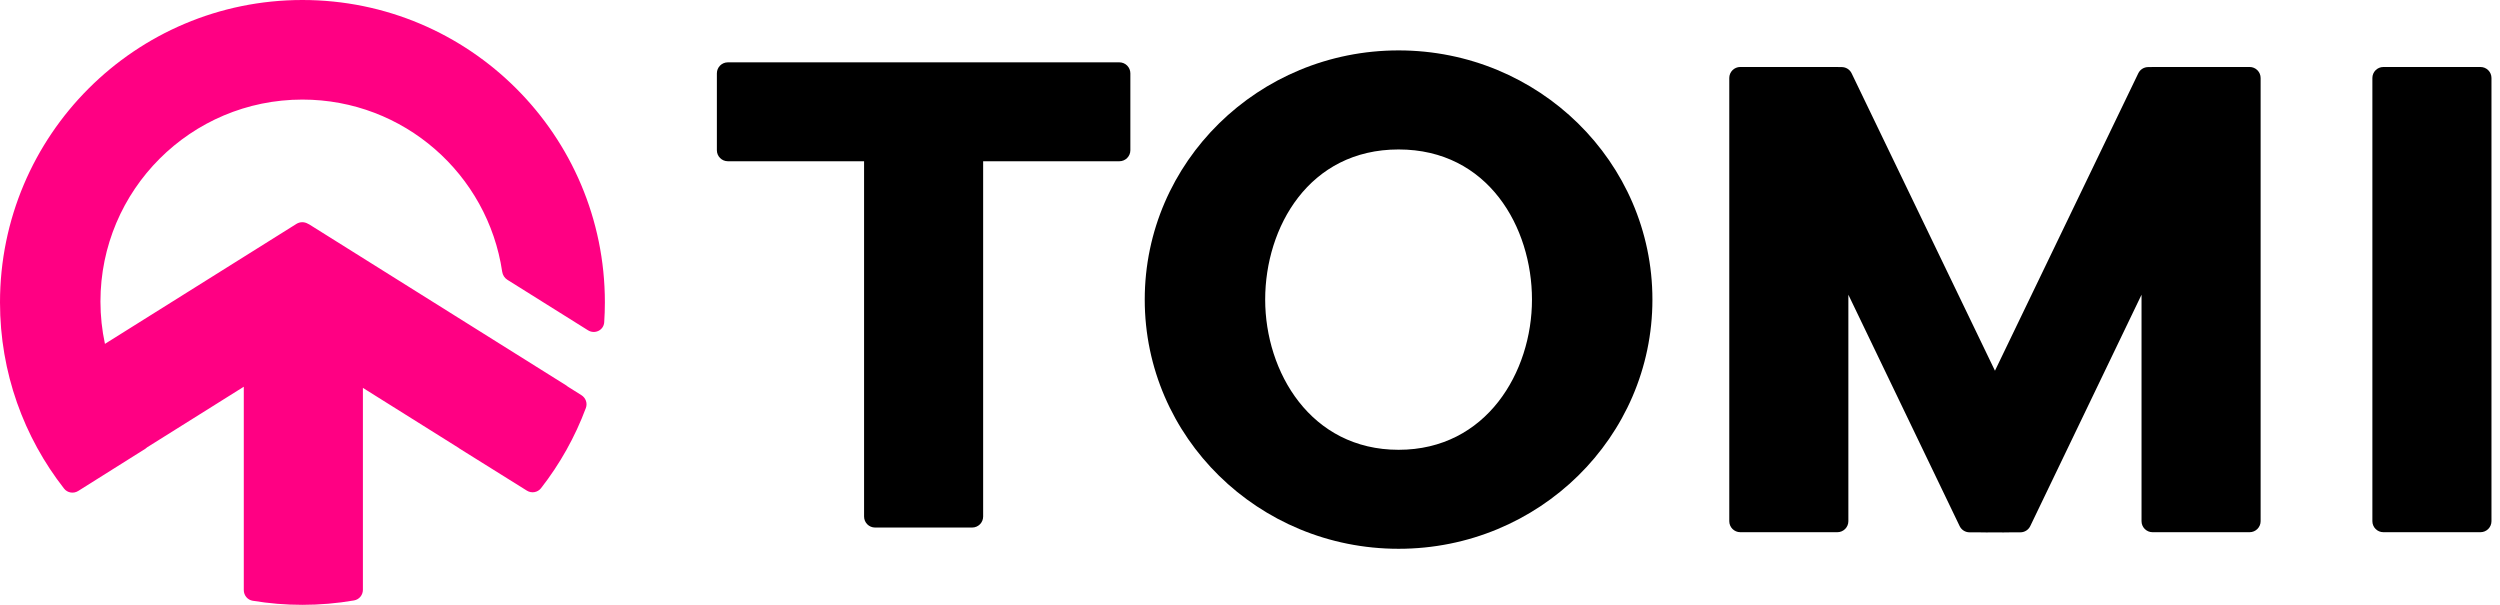 <svg width="124" height="30" viewBox="0 0 124 30" fill="none" xmlns="http://www.w3.org/2000/svg">
<path d="M123.577 25.851C123.577 26.153 123.333 26.397 123.031 26.397H118.216C117.915 26.397 117.67 26.153 117.67 25.851V3.868C117.67 3.567 117.915 3.323 118.216 3.323H123.031C123.333 3.323 123.577 3.567 123.577 3.868V25.851Z" fill="black"/>
<path d="M85.772 25.851C85.772 26.152 86.017 26.397 86.318 26.397H91.134C91.435 26.397 91.679 26.152 91.679 25.851V14.618L97.198 26.094C97.289 26.283 97.479 26.403 97.688 26.403L98.395 26.406C98.433 26.408 98.471 26.409 98.51 26.409L98.95 26.407L99.389 26.409C99.428 26.409 99.466 26.408 99.504 26.406L100.211 26.403C100.42 26.403 100.61 26.283 100.701 26.094L106.22 14.618V25.851C106.22 26.152 106.464 26.397 106.765 26.397H111.581C111.882 26.397 112.127 26.152 112.127 25.851V3.868C112.127 3.567 111.882 3.322 111.581 3.322L106.765 3.322C106.741 3.322 106.717 3.324 106.693 3.327L106.551 3.327C106.341 3.327 106.15 3.447 106.059 3.636L98.95 18.388L91.84 3.636C91.749 3.447 91.558 3.327 91.348 3.327L91.206 3.327C91.183 3.324 91.158 3.322 91.134 3.322L86.318 3.322C86.017 3.322 85.772 3.567 85.772 3.868V25.851Z" fill="black"/>
<path d="M56.066 3.638C56.066 3.336 55.821 3.092 55.52 3.092L36.102 3.092C35.801 3.092 35.557 3.336 35.557 3.638V7.453C35.557 7.754 35.801 7.998 36.102 7.998L42.858 7.998L42.858 25.62C42.858 25.922 43.102 26.166 43.403 26.166H48.219C48.52 26.166 48.764 25.922 48.764 25.62V7.998L55.52 7.998C55.821 7.998 56.066 7.754 56.066 7.453V3.638Z" fill="black"/>
<path fill-rule="evenodd" clip-rule="evenodd" d="M69.37 27.22C76.323 27.22 81.96 21.686 81.96 14.86C81.96 8.034 76.323 2.5 69.37 2.5C62.416 2.5 56.779 8.034 56.779 14.86C56.779 21.686 62.416 27.22 69.37 27.22ZM69.37 22.31C73.734 22.31 75.986 18.447 75.986 14.86C75.986 11.273 73.817 7.413 69.37 7.413C64.922 7.413 62.753 11.273 62.753 14.86C62.753 18.447 65.005 22.31 69.37 22.31Z" fill="black"/>
<path d="M15 0C6.715 0 0 6.715 0 15C0 18.483 1.187 21.689 3.178 24.234C3.345 24.449 3.65 24.496 3.881 24.351L7.21 22.258C7.245 22.235 7.276 22.21 7.305 22.182L12.092 19.182V29.27C12.092 29.529 12.277 29.756 12.534 29.797C13.336 29.93 14.159 30 15 30C15.841 30 16.729 29.926 17.562 29.781C17.817 29.736 18 29.513 18 29.253V19.239L22.755 22.219C22.769 22.229 22.781 22.241 22.796 22.251L26.131 24.334C26.362 24.48 26.665 24.43 26.833 24.216C27.766 23.021 28.521 21.68 29.059 20.236C29.147 19.999 29.053 19.735 28.838 19.6L28.163 19.176C28.142 19.158 28.12 19.139 28.095 19.123L15.342 11.133C15.319 11.118 15.295 11.108 15.272 11.098C15.102 10.998 14.885 10.992 14.705 11.104L5.205 17.056C5.06 16.379 4.982 15.677 4.982 14.957C4.982 9.424 9.467 4.939 15 4.939C20.031 4.939 24.195 8.647 24.909 13.48C24.934 13.643 25.026 13.789 25.165 13.877L29.163 16.381C29.501 16.594 29.945 16.381 29.969 15.982C29.99 15.657 30.002 15.327 30.002 14.998C30.002 6.715 23.285 0 15 0Z" fill="#FF0083"/>
</svg>
